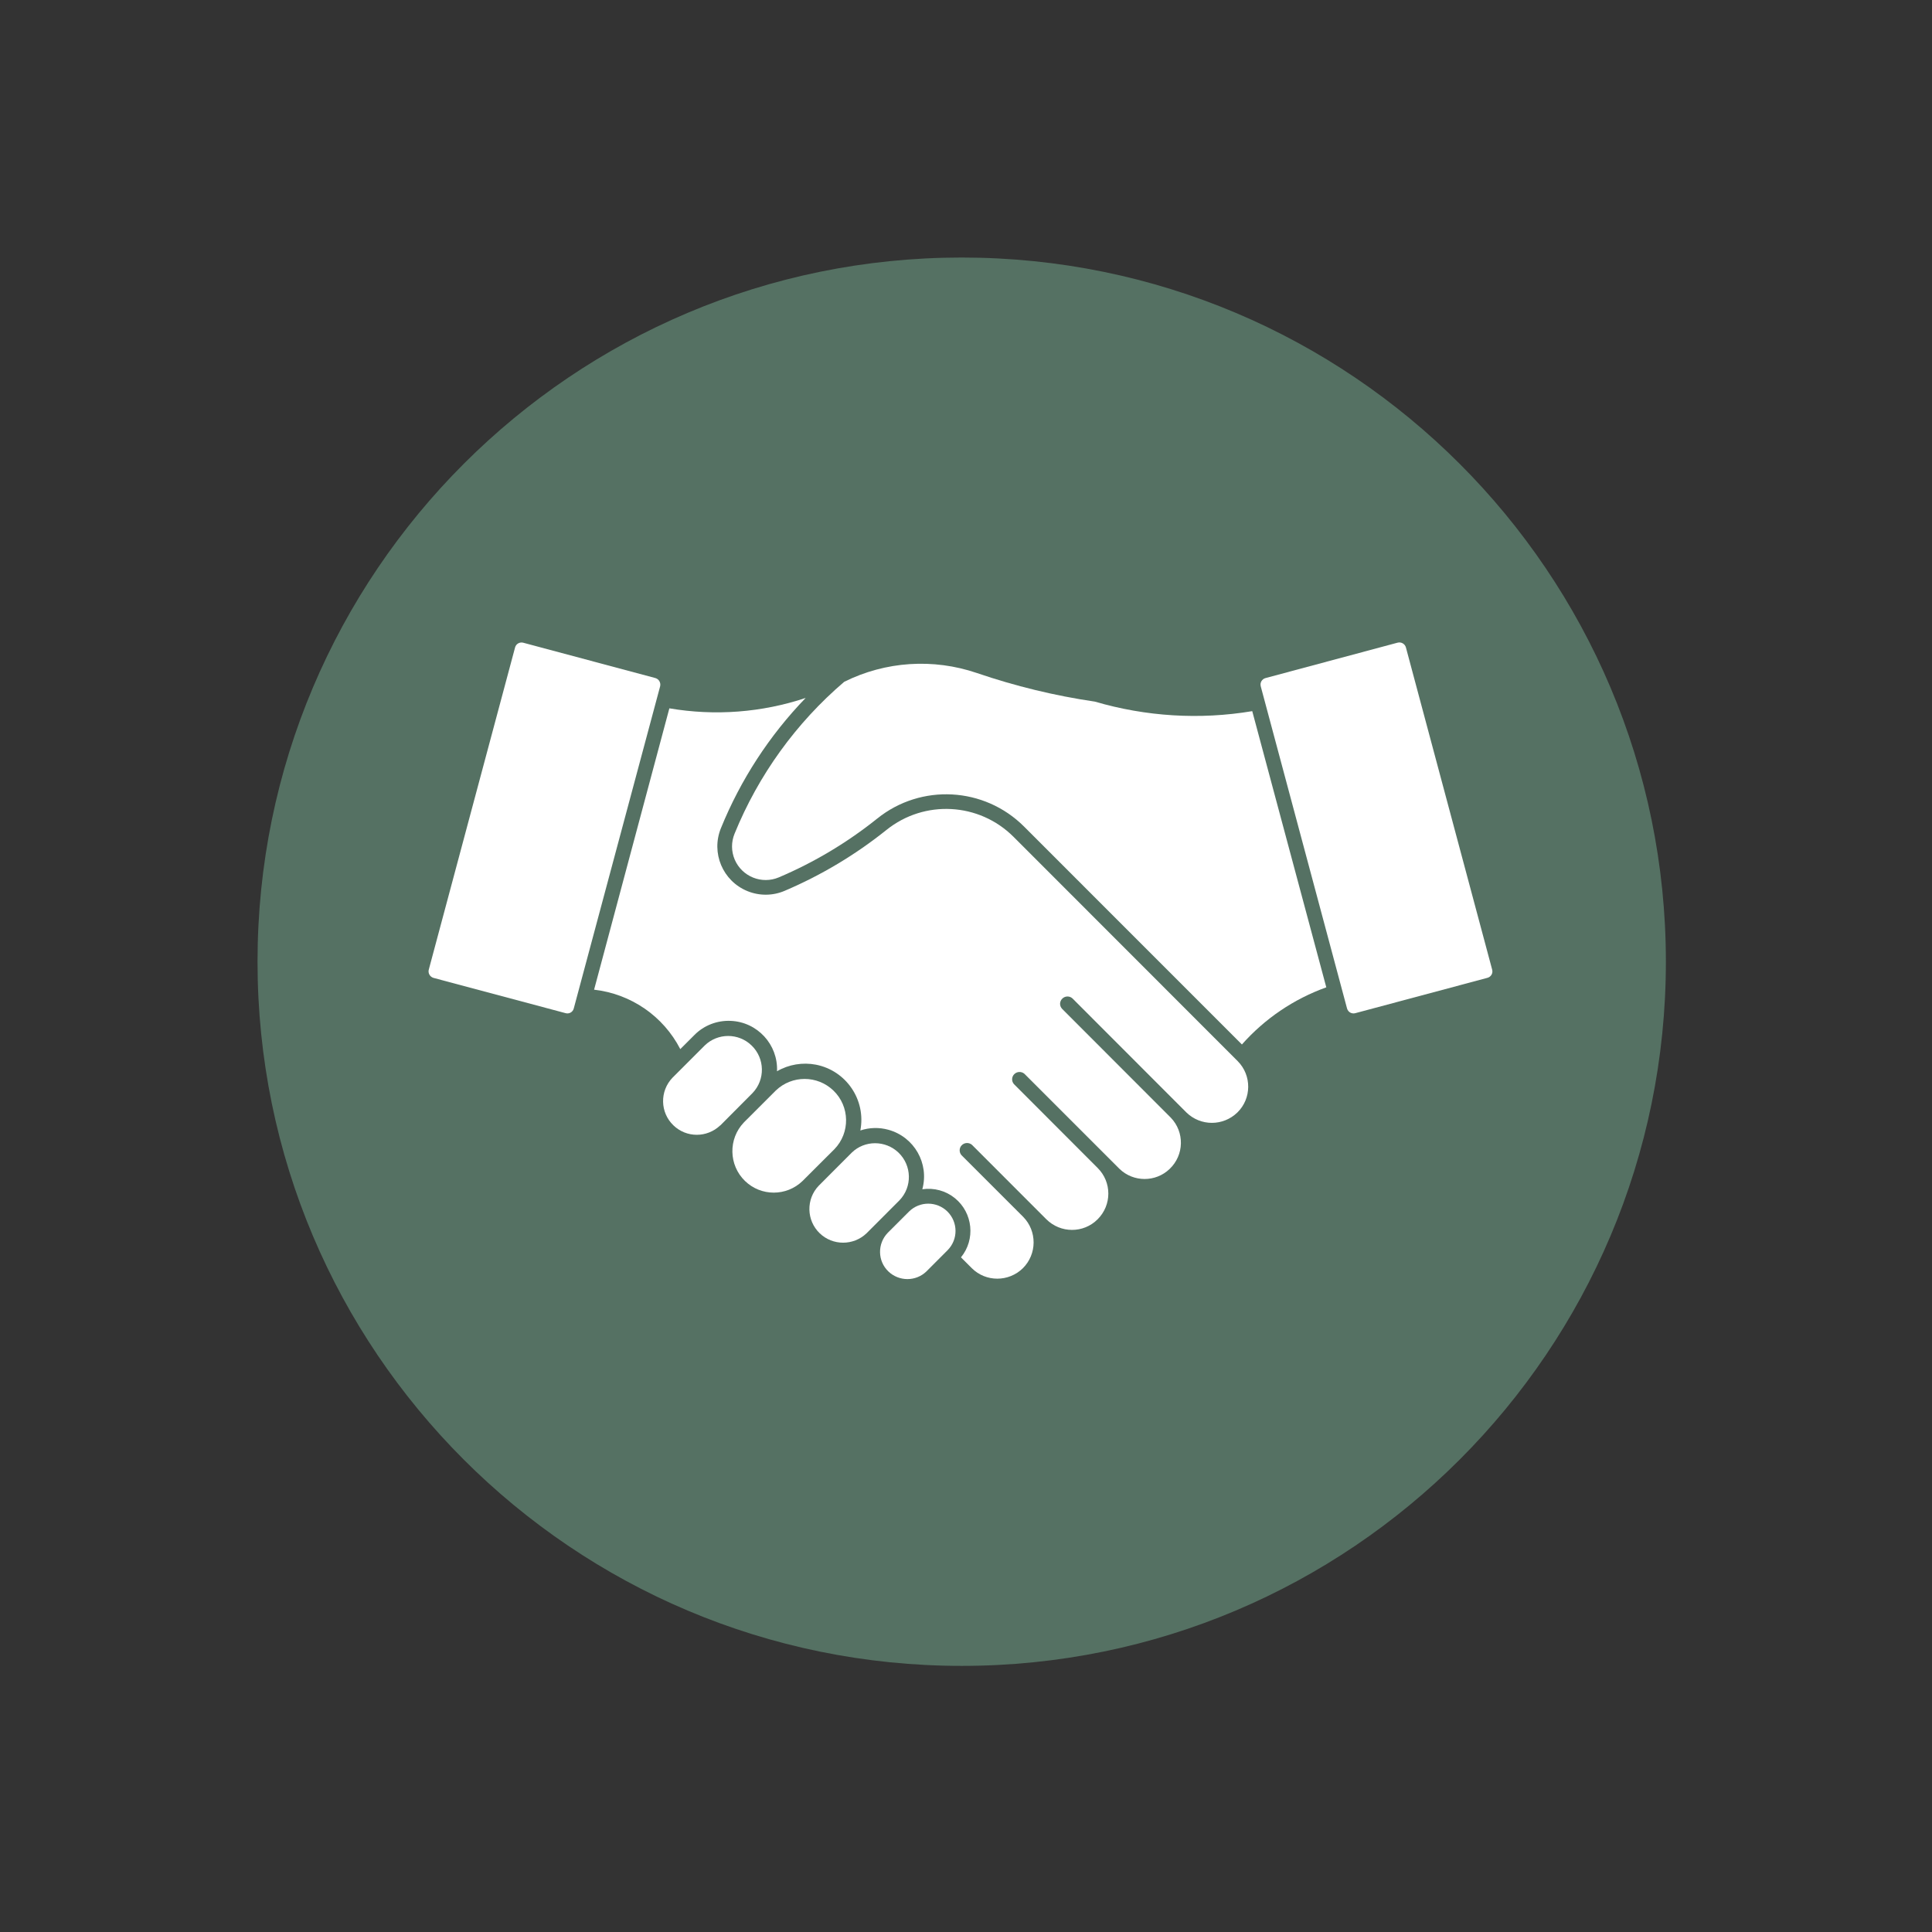 <svg xmlns="http://www.w3.org/2000/svg" xmlns:xlink="http://www.w3.org/1999/xlink" width="150" zoomAndPan="magnify" viewBox="0 0 112.5 112.5" height="150" preserveAspectRatio="xMidYMid meet" version="1.0"><rect x="0" y="0" width="112.5" height="112.5" fill="#333333" stroke="none"/><defs><clipPath id="7504b6f025"><path d="M 14.996 14.996 L 97.004 14.996 L 97.004 97.004 L 14.996 97.004 Z M 14.996 14.996 " clip-rule="nonzero"/></clipPath><clipPath id="14c4a9b345"><path d="M 56 14.996 C 33.355 14.996 14.996 33.355 14.996 56 C 14.996 78.648 33.355 97.004 56 97.004 C 78.648 97.004 97.004 78.648 97.004 56 C 97.004 33.355 78.648 14.996 56 14.996 Z M 56 14.996 " clip-rule="nonzero"/></clipPath><clipPath id="b3f46130f1"><path d="M 24.492 37.41 L 39 37.41 L 39 60 L 24.492 60 Z M 24.492 37.41 " clip-rule="nonzero"/></clipPath><clipPath id="adcc4eec19"><path d="M 51 70 L 55.93 70 L 55.93 74.48 L 51 74.48 Z M 51 70 " clip-rule="nonzero"/></clipPath><clipPath id="89279c17b8"><path d="M 73 37.41 L 87 37.41 L 87 60 L 73 60 Z M 73 37.41 " clip-rule="nonzero"/></clipPath><clipPath id="a7eb51908b"><path d="M 34 40.227 L 72.824 40.227 L 72.824 74.48 L 34 74.48 Z M 34 40.227 " clip-rule="nonzero"/></clipPath></defs><g clip-path="url(#7504b6f025)"><g clip-path="url(#14c4a9b345)"><path fill="#557163" d="M 14.996 14.996 L 97.004 14.996 L 97.004 97.004 L 14.996 97.004 Z M 14.996 14.996 " fill-opacity="1" fill-rule="nonzero"/></g></g><g clip-path="url(#b3f46130f1)"><path fill="#ffffff" d="M 33.41 58.723 L 38.438 39.969 C 38.492 39.758 38.371 39.543 38.164 39.484 L 30.469 37.426 C 30.262 37.371 30.047 37.492 29.992 37.703 L 24.969 56.457 C 24.91 56.664 25.035 56.879 25.238 56.941 L 32.934 58.996 C 33.141 59.055 33.355 58.934 33.41 58.723 " fill-opacity="1" fill-rule="nonzero"/></g><path fill="#ffffff" d="M 49.598 67.117 L 47.68 69.039 C 46.926 69.82 46.953 71.066 47.734 71.816 C 48.492 72.543 49.695 72.543 50.457 71.816 L 52.375 69.895 C 53.129 69.113 53.102 67.871 52.32 67.117 C 51.562 66.391 50.355 66.383 49.598 67.117 " fill-opacity="1" fill-rule="nonzero"/><g clip-path="url(#adcc4eec19)"><path fill="#ffffff" d="M 55.184 72.793 C 55.801 72.164 55.789 71.16 55.164 70.543 C 54.543 69.938 53.559 69.938 52.938 70.543 L 51.691 71.789 C 51.082 72.422 51.098 73.43 51.73 74.035 C 52.348 74.629 53.328 74.629 53.941 74.039 L 55.184 72.793 " fill-opacity="1" fill-rule="nonzero"/></g><path fill="#ffffff" d="M 45.18 63.496 L 43.32 65.355 C 42.398 66.316 42.426 67.844 43.383 68.77 C 44.316 69.672 45.797 69.672 46.73 68.77 L 48.59 66.914 C 49.516 65.957 49.488 64.426 48.531 63.504 C 47.594 62.602 46.117 62.602 45.18 63.496 " fill-opacity="1" fill-rule="nonzero"/><path fill="#ffffff" d="M 41.938 65.539 L 43.816 63.652 C 44.57 62.871 44.543 61.625 43.762 60.875 C 43.004 60.141 41.797 60.141 41.039 60.875 L 39.16 62.754 C 38.406 63.539 38.434 64.785 39.215 65.531 C 39.973 66.262 41.172 66.262 41.938 65.531 L 41.938 65.539 " fill-opacity="1" fill-rule="nonzero"/><g clip-path="url(#89279c17b8)"><path fill="#ffffff" d="M 73.414 39.969 L 78.438 58.723 C 78.5 58.934 78.707 59.055 78.922 58.996 L 86.605 56.941 C 86.82 56.887 86.949 56.672 86.887 56.461 C 86.887 56.457 86.887 56.457 86.887 56.457 L 81.867 37.703 C 81.812 37.492 81.59 37.367 81.387 37.422 C 81.383 37.422 81.383 37.422 81.383 37.422 L 73.691 39.484 C 73.484 39.539 73.355 39.754 73.414 39.961 C 73.414 39.961 73.414 39.961 73.414 39.969 " fill-opacity="1" fill-rule="nonzero"/></g><path fill="#ffffff" d="M 49.156 39.703 C 51.562 38.504 54.34 38.324 56.879 39.188 C 59.117 39.953 61.418 40.512 63.754 40.855 C 66.73 41.727 69.859 41.922 72.918 41.41 L 77.23 57.492 C 75.336 58.172 73.648 59.316 72.316 60.82 L 59.625 48.125 C 57.309 45.816 53.629 45.617 51.082 47.664 C 49.34 49.059 47.41 50.215 45.348 51.09 C 44.355 51.508 43.207 51.047 42.781 50.051 C 42.578 49.57 42.574 49.031 42.773 48.547 C 44.164 45.133 46.352 42.098 49.156 39.703 " fill-opacity="1" fill-rule="nonzero"/><g clip-path="url(#a7eb51908b)"><path fill="#ffffff" d="M 41.98 48.223 C 41.391 49.664 42.086 51.305 43.527 51.891 C 44.219 52.172 44.996 52.168 45.684 51.875 C 47.816 50.969 49.812 49.773 51.617 48.328 C 53.828 46.551 57.016 46.727 59.02 48.73 L 72.074 61.793 C 72.895 62.621 72.883 63.965 72.055 64.777 C 71.223 65.586 69.91 65.586 69.082 64.777 L 62.445 58.133 C 62.27 57.977 61.996 57.992 61.84 58.168 C 61.691 58.328 61.691 58.574 61.84 58.738 L 68.176 65.082 C 68.984 65.922 68.957 67.258 68.109 68.066 C 67.297 68.848 66.004 68.848 65.191 68.066 L 59.652 62.527 C 59.477 62.375 59.207 62.387 59.047 62.562 C 58.898 62.723 58.898 62.973 59.047 63.133 L 63.914 68.008 C 64.746 68.832 64.746 70.172 63.914 71 C 63.09 71.824 61.754 71.824 60.922 70.992 L 56.598 66.664 C 56.422 66.512 56.152 66.523 55.992 66.699 C 55.844 66.855 55.844 67.109 55.992 67.27 L 59.578 70.855 C 60.398 71.688 60.387 73.027 59.562 73.848 C 58.734 74.66 57.406 74.66 56.59 73.848 L 55.957 73.215 C 56.812 72.172 56.652 70.625 55.609 69.773 C 55.074 69.336 54.387 69.152 53.707 69.25 C 54.117 67.742 53.234 66.199 51.727 65.785 C 51.191 65.637 50.621 65.652 50.098 65.828 C 50.438 64.059 49.285 62.344 47.512 61.996 C 46.738 61.848 45.93 61.98 45.246 62.379 C 45.312 60.824 44.102 59.508 42.547 59.445 C 41.762 59.41 40.988 59.707 40.434 60.27 L 39.613 61.09 C 38.625 59.168 36.738 57.871 34.594 57.629 L 38.977 41.246 C 41.633 41.699 44.363 41.492 46.914 40.641 C 44.801 42.828 43.125 45.406 41.98 48.223 " fill-opacity="1" fill-rule="nonzero"/></g></svg>